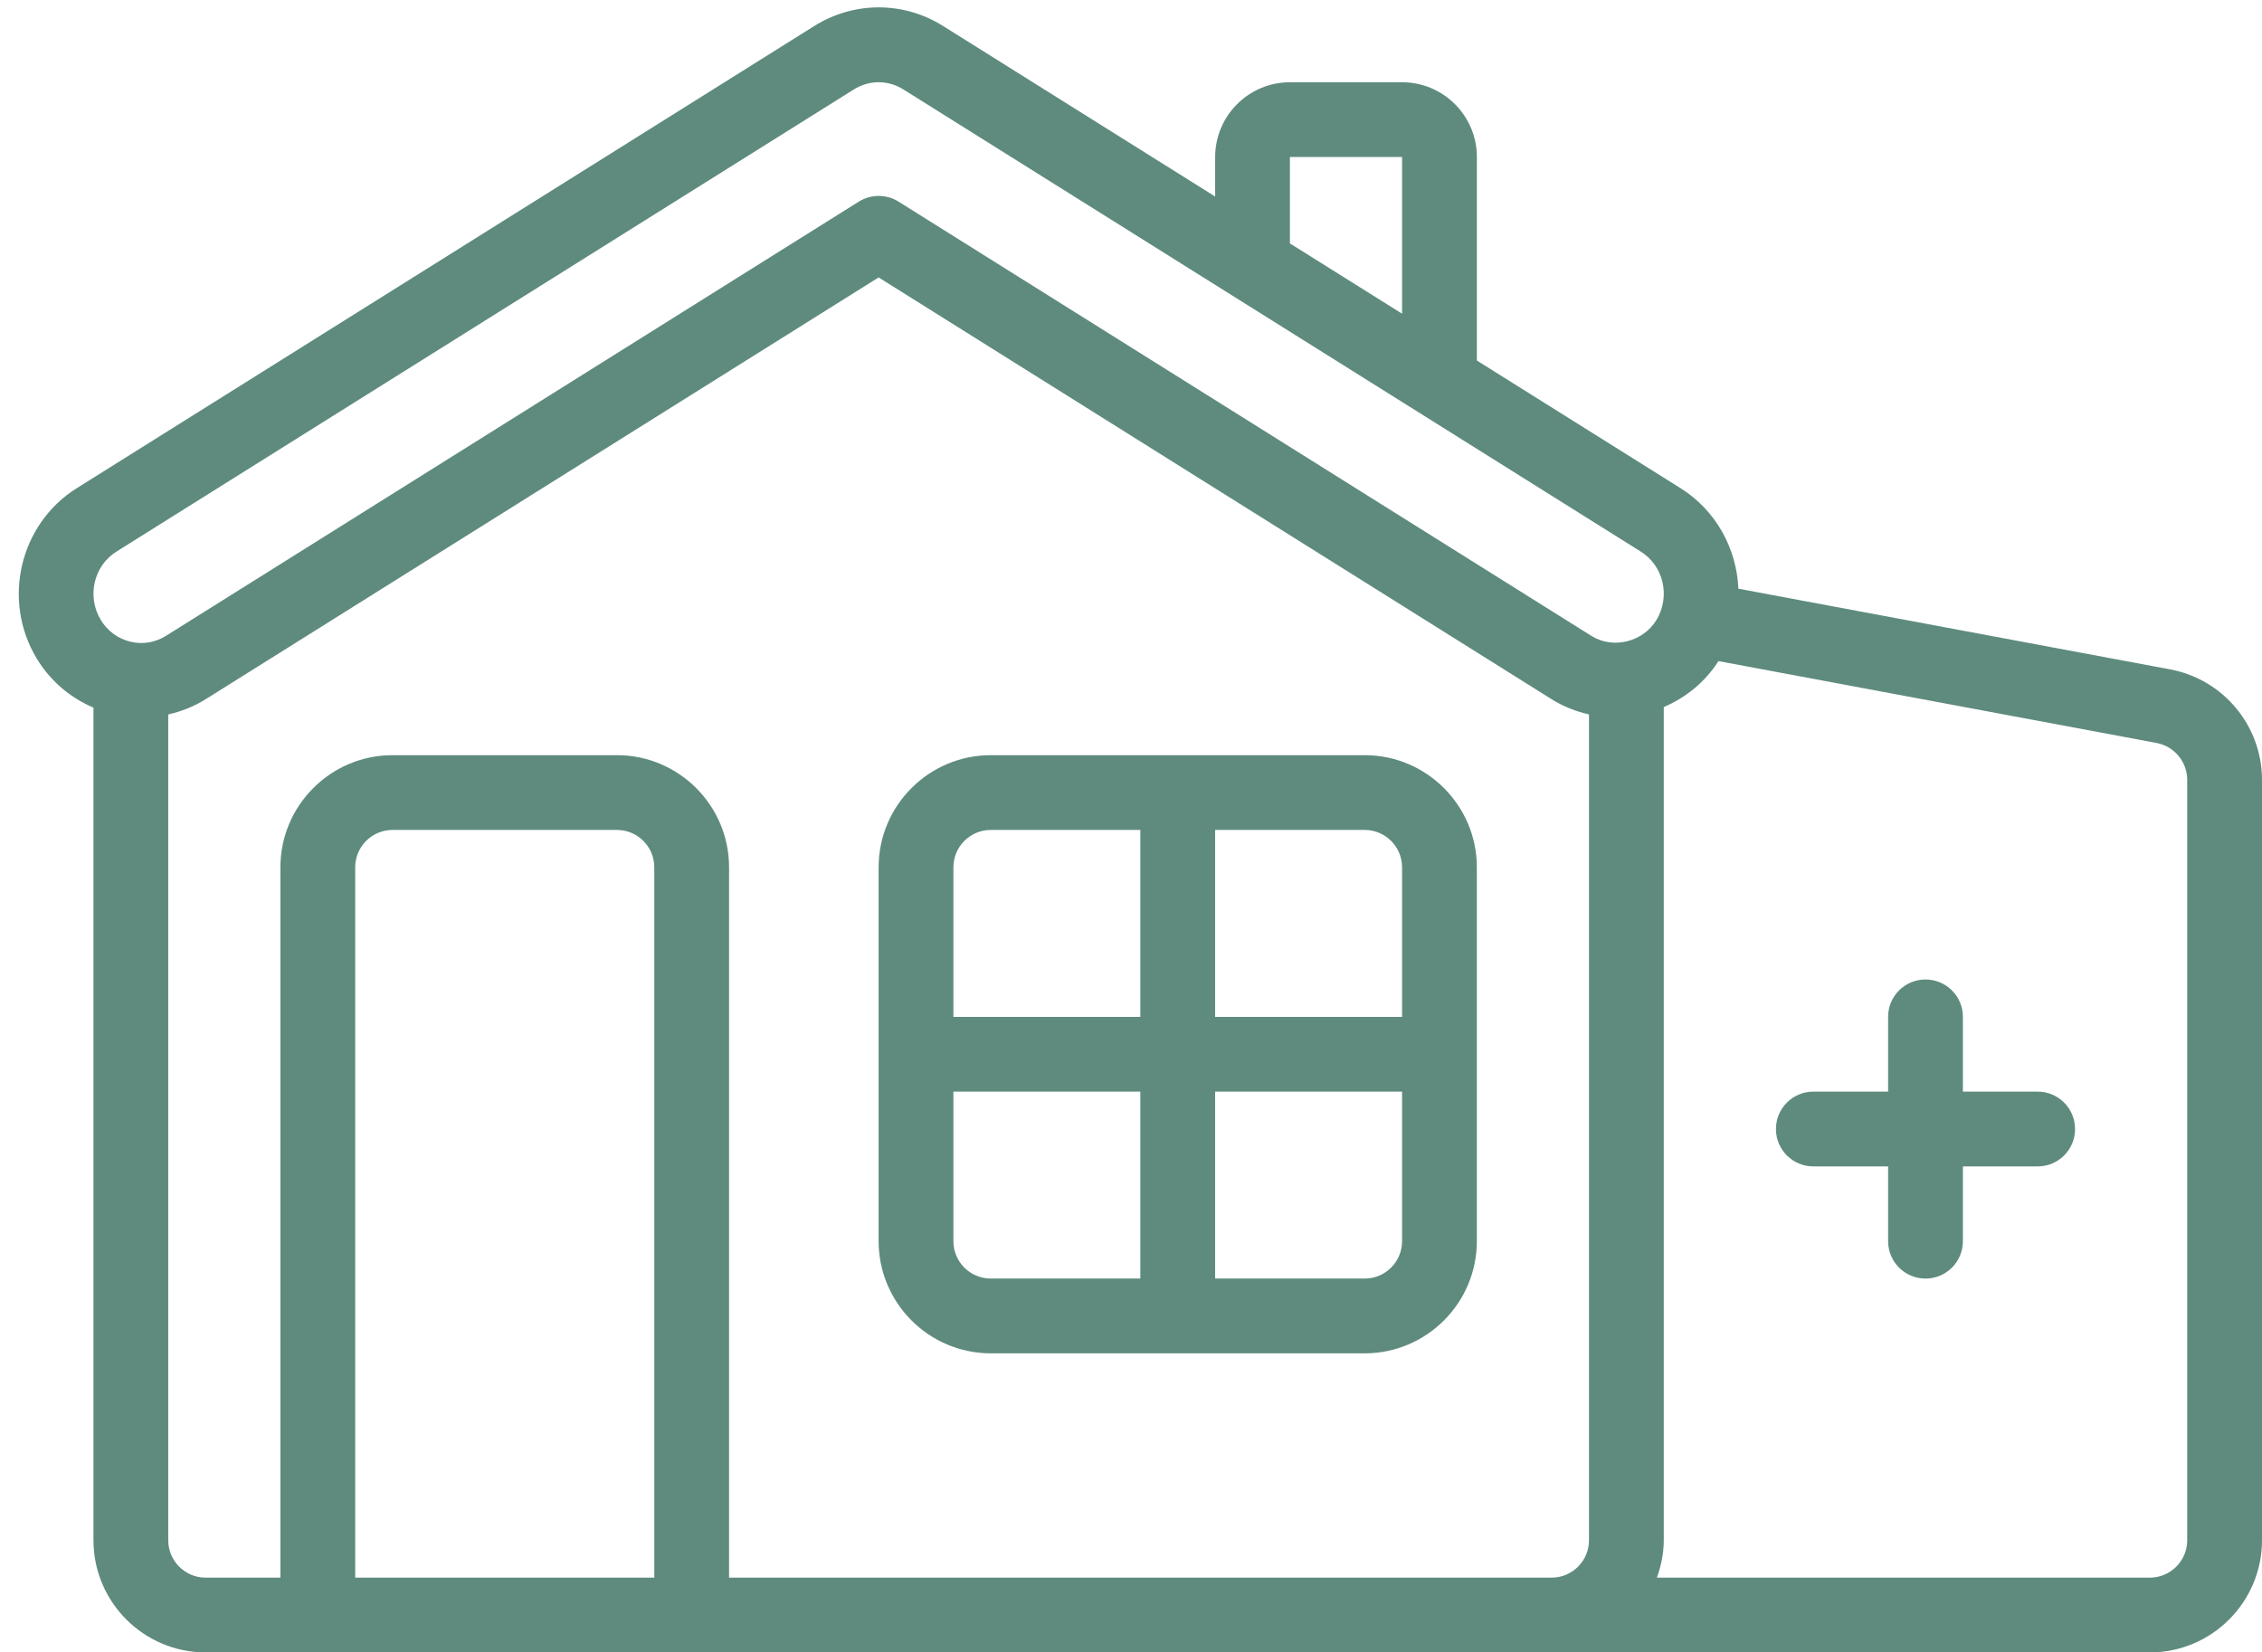 <?xml version="1.0" encoding="UTF-8" standalone="no"?><svg xmlns="http://www.w3.org/2000/svg" xmlns:xlink="http://www.w3.org/1999/xlink" fill="#5e8b7e" height="44.2" preserveAspectRatio="xMidYMid meet" version="1" viewBox="-0.5 7.8 60.5 44.2" width="60.5" zoomAndPan="magnify"><g id="change1_1"><path d="m36,28h-10c-1.654,0-3,1.346-3,3v10c0,1.654,1.346,3,3,3h10c1.654,0,3-1.346,3-3v-10c0-1.654-1.346-3-3-3Zm1,3v4h-5v-5h4c.552,0,1,.448,1,1Zm-11-1h4v5h-5v-4c0-.552.448-1,1-1Zm-1,11v-4h5v5h-4c-.552,0-1-.448-1-1Zm11,1h-4v-5h5v4c0,.552-.448,1-1,1Z"/></g><g id="change1_2"><path d="m57.554,25.707l-11.559-2.16c-.045-1.064-.59-2.088-1.546-2.688l-5.448-3.415v-5.444c0-1.103-.897-2-2-2h-3c-1.103,0-2,.897-2,2v1.057l-7.276-4.561c-1.062-.666-2.385-.664-3.447,0L1.552,20.859C.024,21.817-.456,23.859.482,25.414c.362.599.892,1.048,1.518,1.315v22.271c0,1.654,1.346,3,3,3h52c1.654,0,3-1.346,3-3v-20.34c0-1.439-1.027-2.682-2.446-2.953Zm-23.554-13.707h3v4.191l-3-1.88v-2.31ZM2.614,22.555l19.724-12.363c.409-.257.917-.255,1.324,0l19.724,12.363c.609.381.797,1.2.42,1.825-.356.592-1.161.793-1.743.429l-18.531-11.616c-.162-.102-.347-.152-.531-.152s-.369.051-.531.152L3.939,24.808c-.288.18-.625.236-.951.157-.332-.079-.614-.287-.794-.585-.377-.625-.189-1.444.42-1.825Zm14.386,27.445h-8v-19c0-.552.448-1,1-1h6c.552,0,1,.448,1,1v19Zm2,0v-19c0-1.654-1.346-3-3-3h-6c-1.654,0-3,1.346-3,3v19h-2c-.552,0-1-.448-1-1v-22.089c.348-.08.687-.211,1-.407l18-11.283,18.001,11.283c.31.194.649.326.999.406v22.09c0,.552-.448,1-1,1h-22Zm39-1c0,.552-.448,1-1,1h-13.184c.112-.314.184-.648.184-1v-22.287c.589-.253,1.102-.665,1.463-1.229l11.72,2.19c.474.091.817.506.817.987v20.34Z"/></g><g id="change1_3"><path d="m54,37h-2v-2c0-.553-.447-1-1-1s-1,.447-1,1v2h-2c-.553,0-1,.447-1,1s.447,1,1,1h2v2c0,.553.447,1,1,1s1-.447,1-1v-2h2c.553,0,1-.447,1-1s-.447-1-1-1Z"/></g></svg>